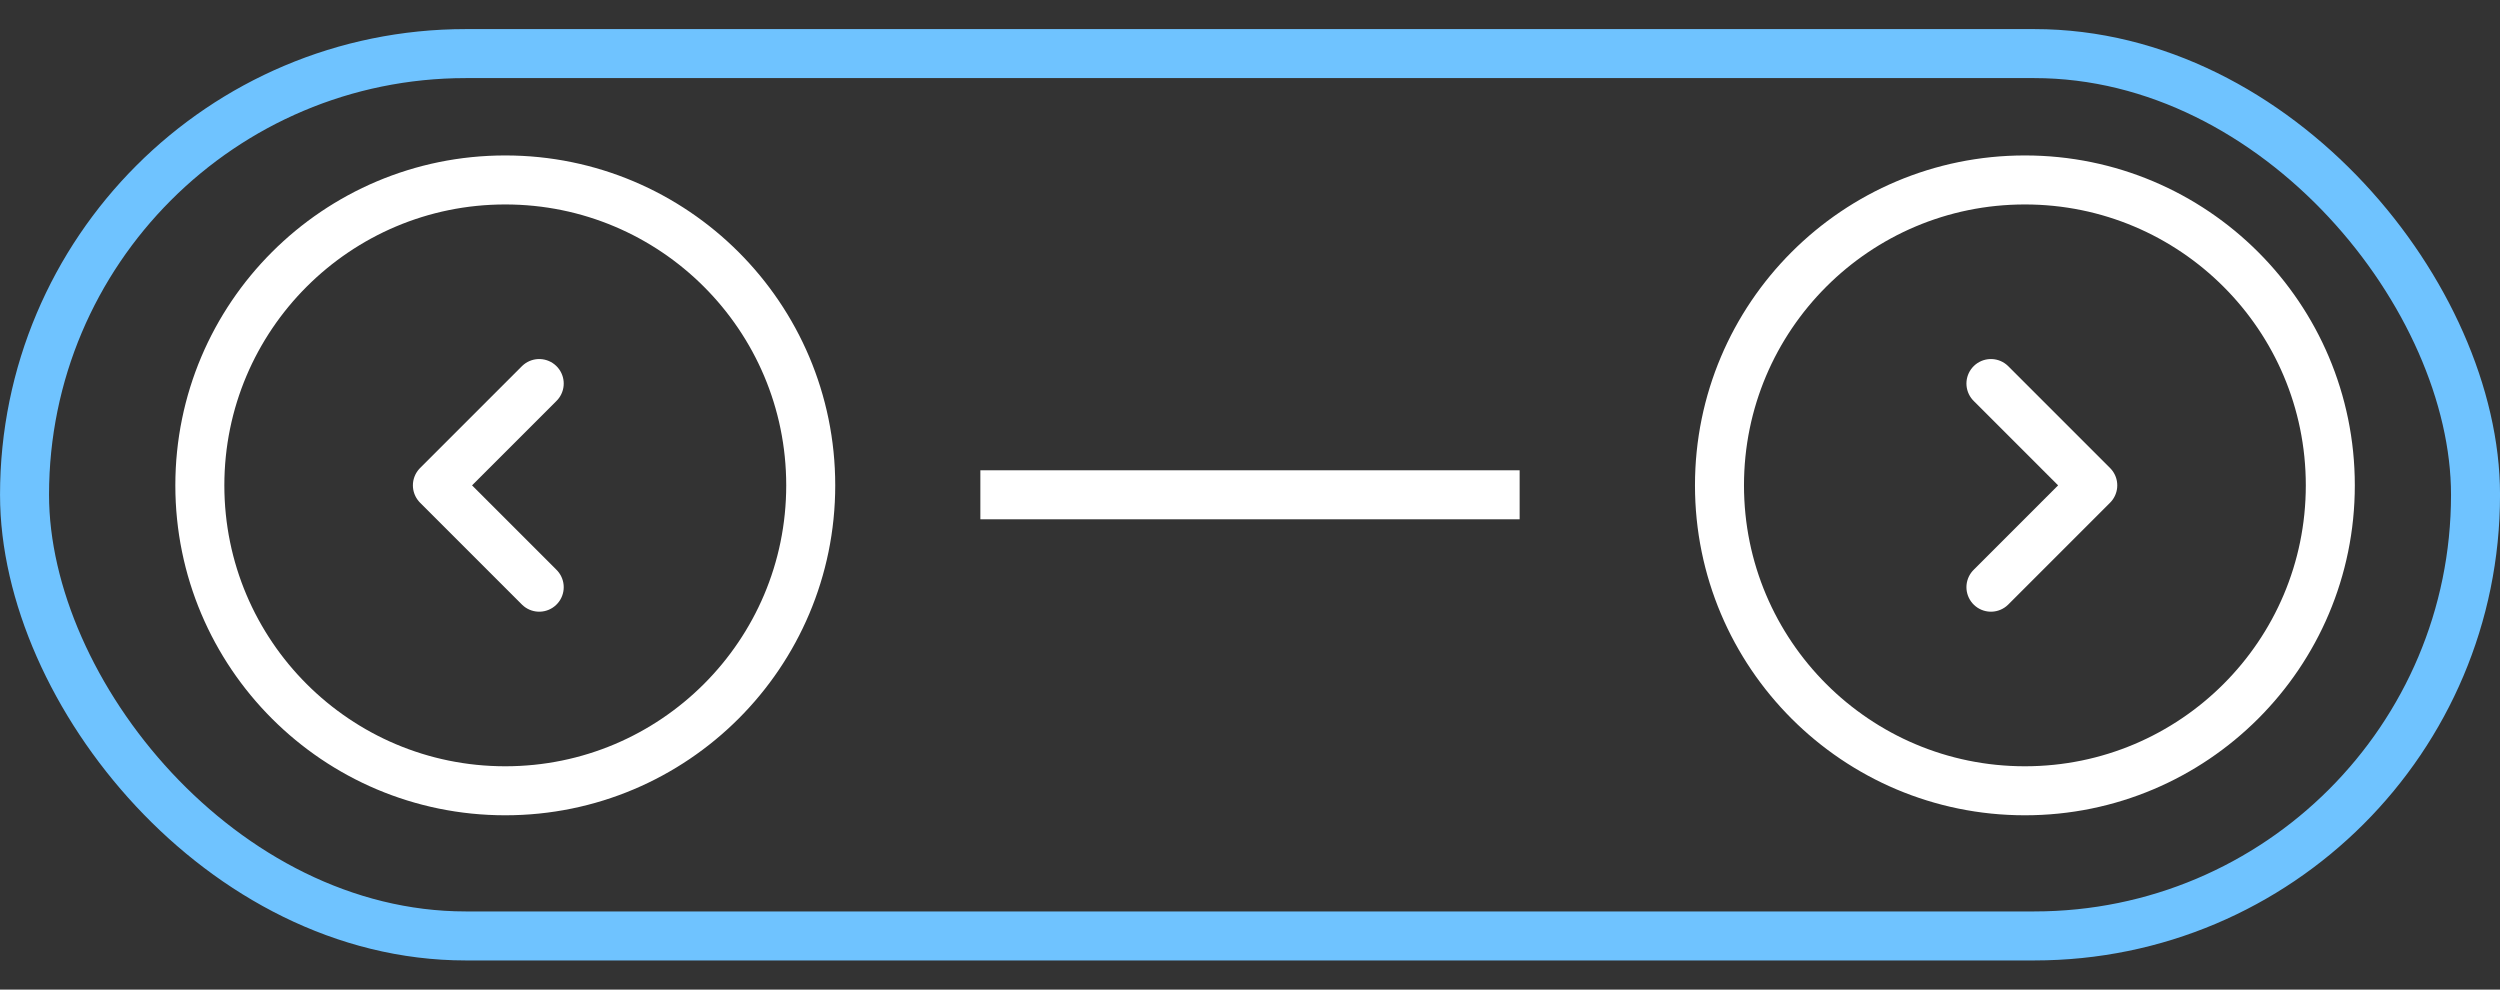 <?xml version="1.0" encoding="UTF-8"?> <svg xmlns="http://www.w3.org/2000/svg" width="48" height="19" viewBox="0 0 48 19" fill="none"><rect x="0" y="0" width="48" height="19" fill="#333333" stroke="none"/> <rect x="0.471" y="1.029" width="47.059" height="16.941" rx="8.471" stroke="#6FC3FF" stroke-width="0.941"></rect> <path d="M38.878 15.183C42.117 15.183 44.742 12.558 44.742 9.319C44.742 6.08 42.117 3.455 38.878 3.455C35.639 3.455 33.014 6.08 33.014 9.319C33.014 12.558 35.639 15.183 38.878 15.183Z" stroke="white" stroke-width="0.941" stroke-linecap="round" stroke-linejoin="round"></path> <path d="M38.226 7.364L40.181 9.319L38.226 11.274" stroke="white" stroke-width="0.941" stroke-linecap="round" stroke-linejoin="round"></path> <path d="M9.701 15.183C12.94 15.183 15.566 12.558 15.566 9.319C15.566 6.08 12.94 3.455 9.701 3.455C6.463 3.455 3.837 6.08 3.837 9.319C3.837 12.558 6.463 15.183 9.701 15.183Z" stroke="white" stroke-width="0.941" stroke-linecap="round" stroke-linejoin="round"></path> <path d="M10.353 11.274L8.398 9.319L10.353 7.364" stroke="white" stroke-width="0.941" stroke-linecap="round" stroke-linejoin="round"></path> <line x1="18.823" y1="9.5" x2="29.177" y2="9.5" stroke="white" stroke-width="0.941"></line> </svg> 
